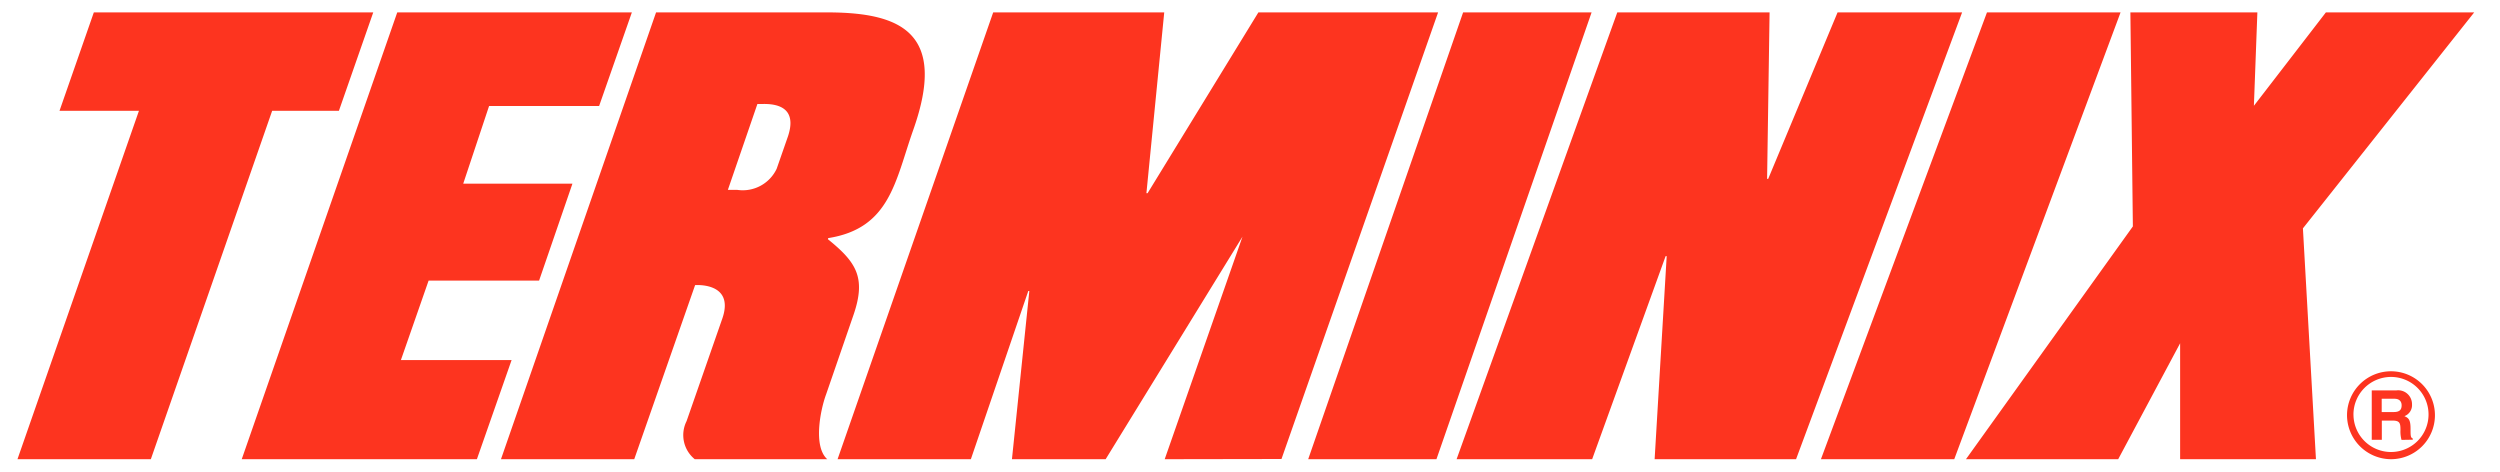 <svg xmlns="http://www.w3.org/2000/svg" width="100.719" height="19" viewBox="0 0 100.719 19">
  <path id="合体_1" data-name="合体 1" d="M27.286,18a1.25,1.25,0,0,1-.33-1.532L28.4,12.324c.5-1.468-1.1-1.337-1.1-1.337L24.848,18H19.479L25.727,0h7.026c2.819.026,4.723.819,3.336,4.733-.728,2.062-.934,3.967-3.428,4.36l-.011.044c1.13.916,1.55,1.53,1.037,3.035l-1.111,3.222c-.22.593-.532,2.086.048,2.606ZM28.62,7.15H29A1.512,1.512,0,0,0,30.586,6.3l.457-1.311c.284-.857-.047-1.313-1-1.3h-.233ZM9.035,18,15.3,0h9.452L23.433,3.77H19L17.958,6.9h4.4l-1.344,3.906H16.563l-1.116,3.2h4.46L18.509,18ZM0,18,4.894,3.963h-3.2L3.076,0H14.333L12.95,3.963H10.261L5.373,18Zm93.852-1.79A1.771,1.771,0,1,1,95.62,18,1.778,1.778,0,0,1,93.852,16.209Zm.26,0a1.512,1.512,0,1,0,1.508-1.524A1.515,1.515,0,0,0,94.111,16.209ZM87.128,18V13.329L84.633,18H78.5l6.724-9.378L85.124,0H90.24L90.1,3.762,93,0h5.975l-6.9,8.7L92.6,18ZM72.657,18,79.346,0h5.382l-6.7,18Zm-6.7,0,.486-8.181H66.4L63.44,18H57.979L64.452,0h6.136l-.1,6.706h.044L73.327,0h5.017L71.655,18ZM52,18,58.241,0h5.176l-6.25,18Zm-5.781,0,3.134-8.966-5.513,8.966H40.065l.7-6.776h-.042l-2.313,6.776H33.04L39.309,0H46.2l-.718,7.284h.047L49.993,0h7.24L50.924,17.992Zm49.828-.778a1.287,1.287,0,0,1-.042-.4c0-.271-.023-.378-.325-.378h-.426v.775h-.406V15.227h1a.558.558,0,0,1,.622.564.474.474,0,0,1-.306.475c.159.07.247.132.247.5,0,.292,0,.363.089.4v.049ZM95.249,16.1h.486c.213,0,.317-.074.317-.271,0-.108-.049-.264-.289-.264h-.514Z" transform="translate(0.704 0.5)" fill="#fd341f" stroke="rgba(0,0,0,0)" stroke-miterlimit="10" stroke-width="1"/>
</svg>
